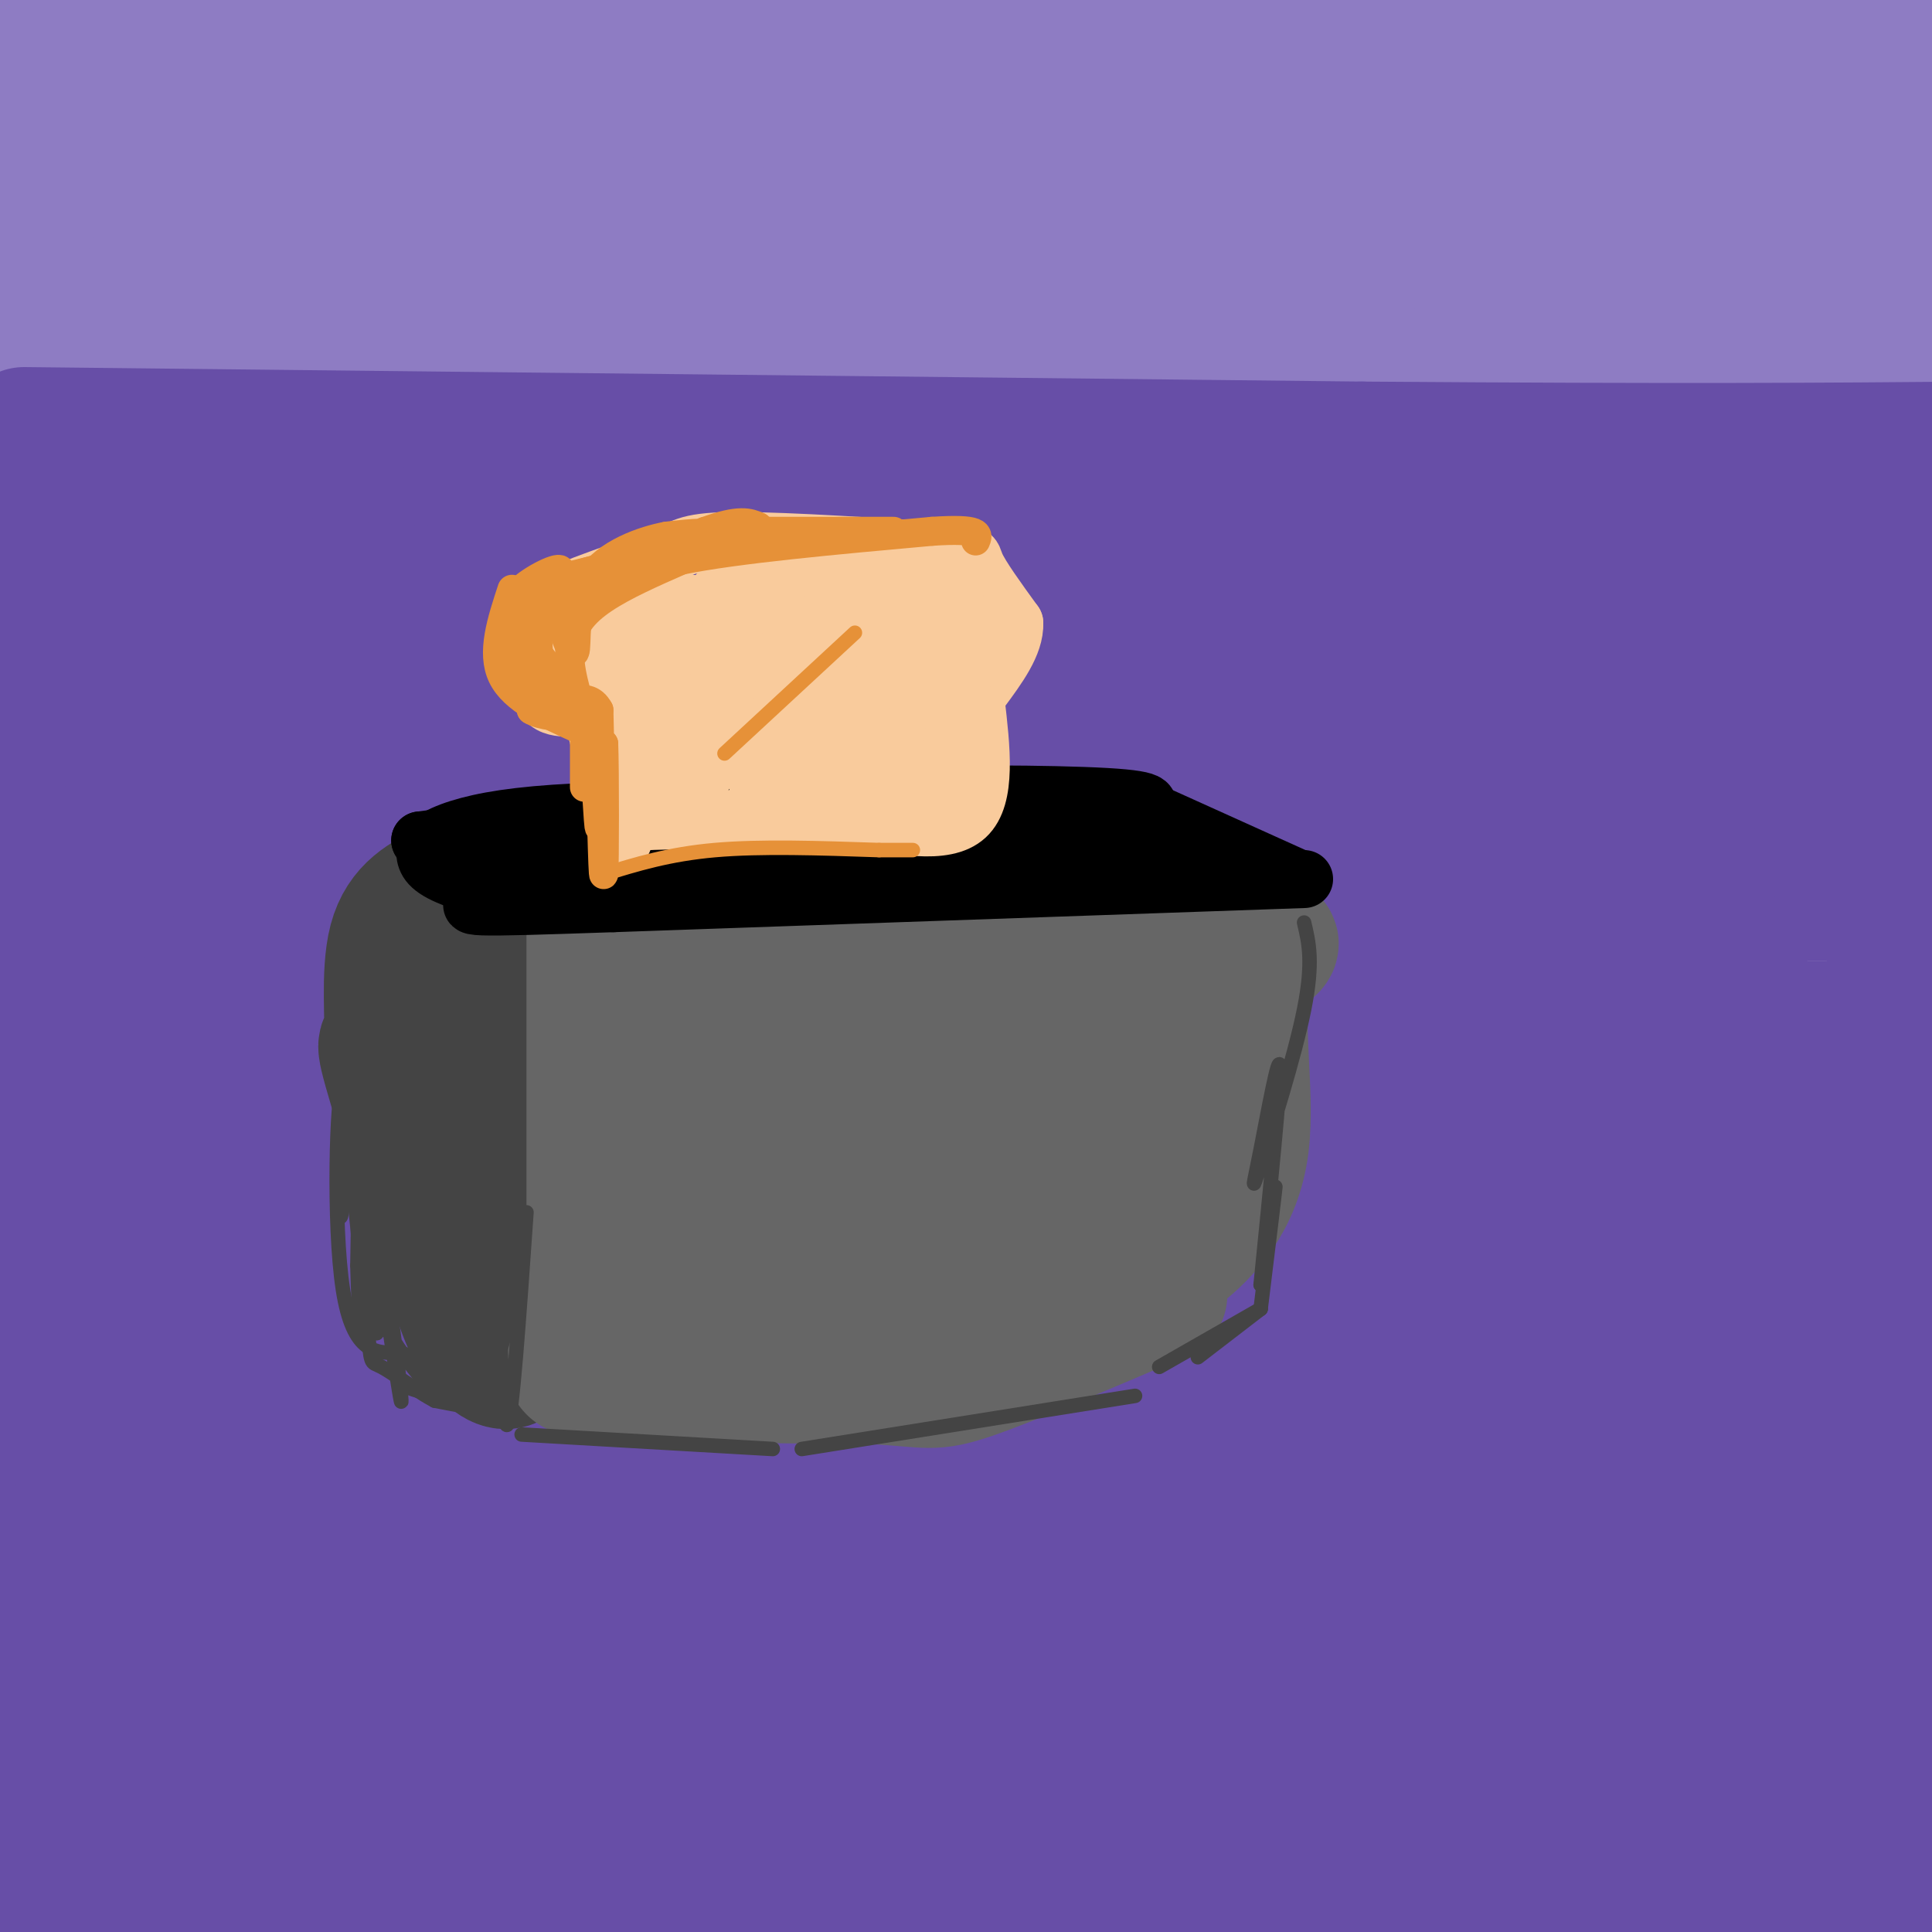 <svg viewBox='0 0 400 400' version='1.1' xmlns='http://www.w3.org/2000/svg' xmlns:xlink='http://www.w3.org/1999/xlink'><g fill='none' stroke='rgb(142,124,195)' stroke-width='28' stroke-linecap='round' stroke-linejoin='round'><path d='M1,9c0.000,0.000 95.000,-14.000 95,-14'/><path d='M39,35c166.917,-0.417 333.833,-0.833 361,-1c27.167,-0.167 -85.417,-0.083 -198,0'/><path d='M230,40c59.787,0.238 119.575,0.475 48,0c-71.575,-0.475 -274.512,-1.664 -264,-3c10.512,-1.336 234.471,-2.819 337,-3c102.529,-0.181 83.626,0.941 26,-5c-57.626,-5.941 -153.976,-18.946 -211,-24c-57.024,-5.054 -74.721,-2.158 -74,0c0.721,2.158 19.861,3.579 39,5'/><path d='M131,10c52.333,0.833 163.667,0.417 275,0'/><path d='M394,10c-159.950,-0.538 -319.901,-1.076 -378,0c-58.099,1.076 -14.347,3.766 29,7c43.347,3.234 86.289,7.011 127,9c40.711,1.989 79.191,2.189 137,0c57.809,-2.189 134.945,-6.768 80,-9c-54.945,-2.232 -241.973,-2.116 -429,-2'/><path d='M37,33c0.000,0.000 401.000,-3.000 401,-3'/><path d='M364,28c-96.753,6.876 -193.506,13.751 -244,20c-50.494,6.249 -54.730,11.871 -75,15c-20.270,3.129 -56.573,3.766 26,4c82.573,0.234 284.021,0.067 290,0c5.979,-0.067 -183.510,-0.033 -373,0'/><path d='M27,69c0.000,0.000 379.000,0.000 379,0'/><path d='M363,69c-139.285,-0.281 -278.571,-0.561 -281,0c-2.429,0.561 131.998,1.965 223,0c91.002,-1.965 138.577,-7.298 53,-10c-85.577,-2.702 -304.308,-2.772 -312,-3c-7.692,-0.228 195.654,-0.614 399,-1'/><path d='M366,51c-198.333,0.089 -396.667,0.178 -352,0c44.667,-0.178 332.333,-0.622 368,-1c35.667,-0.378 -180.667,-0.689 -397,-1'/><path d='M8,49c83.917,0.167 167.833,0.333 165,0c-2.833,-0.333 -92.417,-1.167 -182,-2'/><path d='M2,28c1.489,1.511 2.978,3.022 4,6c1.022,2.978 1.578,7.422 0,11c-1.578,3.578 -5.289,6.289 -9,9'/><path d='M0,78c1.250,1.750 2.500,3.500 2,5c-0.500,1.500 -2.750,2.750 -5,4'/><path d='M2,91c27.250,-5.000 54.500,-10.000 128,-12c73.500,-2.000 193.250,-1.000 313,0'/><path d='M319,79c0.000,0.000 -334.000,0.000 -334,0'/></g>
<g fill='none' stroke='rgb(103,78,167)' stroke-width='28' stroke-linecap='round' stroke-linejoin='round'><path d='M5,90c0.000,0.000 277.000,3.000 277,3'/><path d='M282,93c67.167,0.500 96.583,0.250 126,0'/><path d='M388,113c0.000,1.417 0.000,2.833 -67,4c-67.000,1.167 -201.000,2.083 -335,3'/><path d='M10,123c0.000,0.000 407.000,0.000 407,0'/><path d='M389,127c-163.089,1.489 -326.178,2.978 -382,2c-55.822,-0.978 -4.378,-4.422 29,-7c33.378,-2.578 48.689,-4.289 64,-6'/><path d='M100,116c12.265,-0.491 10.927,1.281 10,1c-0.927,-0.281 -1.442,-2.614 -1,-4c0.442,-1.386 1.841,-1.825 -17,-2c-18.841,-0.175 -57.920,-0.088 -97,0'/><path d='M40,120c64.644,4.022 129.289,8.044 187,9c57.711,0.956 108.489,-1.156 140,0c31.511,1.156 43.756,5.578 56,10'/><path d='M401,140c-140.947,-0.219 -281.895,-0.437 -333,0c-51.105,0.437 -12.368,1.530 -18,3c-5.632,1.470 -55.632,3.319 33,4c88.632,0.681 315.895,0.195 319,0c3.105,-0.195 -217.947,-0.097 -439,0'/><path d='M31,153c0.000,0.000 392.000,0.000 392,0'/><path d='M352,164c-17.417,2.083 -34.833,4.167 -94,5c-59.167,0.833 -160.083,0.417 -261,0'/><path d='M4,170c0.000,0.000 433.000,0.000 433,0'/><path d='M352,172c0.000,0.000 -355.000,0.000 -355,0'/><path d='M10,177c0.000,0.000 401.000,1.000 401,1'/><path d='M390,178c0.000,0.000 -431.000,4.000 -431,4'/><path d='M1,185c0.000,0.000 413.000,0.000 413,0'/><path d='M393,185c0.000,0.000 -401.000,0.000 -401,0'/><path d='M34,190c89.667,-0.333 179.333,-0.667 243,-3c63.667,-2.333 101.333,-6.667 139,-11'/><path d='M334,176c-135.500,-0.250 -271.000,-0.500 -330,0c-59.000,0.500 -41.500,1.750 -24,3'/><path d='M135,181c0.000,0.000 316.000,0.000 316,0'/><path d='M354,182c0.000,0.000 -370.000,0.000 -370,0'/><path d='M104,204c145.827,0.298 291.655,0.595 250,0c-41.655,-0.595 -270.792,-2.083 -325,0c-54.208,2.083 66.512,7.738 167,10c100.488,2.262 180.744,1.131 261,0'/><path d='M393,213c0.000,0.000 -437.000,1.000 -437,1'/><path d='M40,223c20.583,1.667 41.167,3.333 105,4c63.833,0.667 170.917,0.333 278,0'/><path d='M235,225c-84.333,-0.556 -168.667,-1.111 -203,0c-34.333,1.111 -18.667,3.889 57,6c75.667,2.111 211.333,3.556 347,5'/><path d='M324,236c0.000,0.000 -338.000,0.000 -338,0'/><path d='M80,259c0.000,0.000 342.000,0.000 342,0'/><path d='M351,259c-125.348,-0.529 -250.697,-1.059 -303,0c-52.303,1.059 -31.562,3.706 -28,6c3.562,2.294 -10.056,4.233 -1,7c9.056,2.767 40.784,6.360 64,9c23.216,2.640 37.919,4.326 106,5c68.081,0.674 189.541,0.337 311,0'/><path d='M384,286c-155.417,-0.417 -310.833,-0.833 -383,0c-72.167,0.833 -61.083,2.917 -50,5'/><path d='M69,316c35.083,2.917 70.167,5.833 130,7c59.833,1.167 144.417,0.583 229,0'/><path d='M325,314c-126.500,-0.250 -253.000,-0.500 -311,0c-58.000,0.500 -47.500,1.750 -37,3'/><path d='M56,336c0.000,0.000 444.000,-3.000 444,-3'/><path d='M355,310c0.000,0.000 -365.000,0.000 -365,0'/><path d='M36,316c12.667,2.500 25.333,5.000 89,6c63.667,1.000 178.333,0.500 293,0'/><path d='M397,319c-108.250,-1.250 -216.500,-2.500 -296,-2c-79.500,0.500 -130.250,2.750 -181,5'/><path d='M33,349c77.800,0.556 155.600,1.111 230,0c74.400,-1.111 145.400,-3.889 97,-5c-48.400,-1.111 -216.200,-0.556 -384,0'/><path d='M39,348c0.000,0.000 400.000,0.000 400,0'/><path d='M261,348c-94.156,-0.533 -188.311,-1.067 -247,0c-58.689,1.067 -81.911,3.733 6,8c87.911,4.267 286.956,10.133 486,16'/><path d='M303,372c-62.185,0.625 -124.369,1.250 -171,3c-46.631,1.750 -77.708,4.625 -75,7c2.708,2.375 39.202,4.250 117,5c77.798,0.750 196.899,0.375 316,0'/><path d='M380,387c-150.800,-1.000 -301.600,-2.000 -353,0c-51.400,2.000 -3.400,7.000 30,11c33.400,4.000 52.200,7.000 71,10'/><path d='M149,398c6.549,-1.296 13.099,-2.593 14,-7c0.901,-4.407 -3.846,-11.925 -17,-16c-13.154,-4.075 -34.715,-4.708 -66,-2c-31.285,2.708 -72.293,8.757 -80,9c-7.707,0.243 17.887,-5.319 26,-9c8.113,-3.681 -1.253,-5.480 -10,-7c-8.747,-1.520 -16.873,-2.760 -25,-4'/><path d='M1,214c7.830,-11.360 15.660,-22.720 19,-30c3.340,-7.280 2.191,-10.481 3,-11c0.809,-0.519 3.578,1.644 0,9c-3.578,7.356 -13.502,19.903 -17,44c-3.498,24.097 -0.571,59.742 2,74c2.571,14.258 4.785,7.129 7,0'/><path d='M15,300c2.783,-4.243 6.242,-14.851 8,-25c1.758,-10.149 1.817,-19.841 0,-24c-1.817,-4.159 -5.510,-2.786 4,-6c9.510,-3.214 32.224,-11.016 56,-16c23.776,-4.984 48.614,-7.150 113,-8c64.386,-0.850 168.320,-0.382 205,0c36.680,0.382 6.108,0.680 -6,13c-12.108,12.320 -5.751,36.663 -2,28c3.751,-8.663 4.894,-50.332 4,-71c-0.894,-20.668 -3.827,-20.334 -5,-19c-1.173,1.334 -0.587,3.667 0,6'/><path d='M392,178c0.240,21.160 0.840,71.059 -1,101c-1.840,29.941 -6.122,39.925 -6,38c0.122,-1.925 4.646,-15.760 8,-28c3.354,-12.240 5.536,-22.884 -1,-17c-6.536,5.884 -21.791,28.297 -29,40c-7.209,11.703 -6.374,12.697 -4,12c2.374,-0.697 6.286,-3.084 9,-5c2.714,-1.916 4.231,-3.362 6,-10c1.769,-6.638 3.791,-18.468 2,-19c-1.791,-0.532 -7.396,10.234 -13,21'/><path d='M363,311c-4.333,7.000 -8.667,14.000 -13,21'/></g>
<g fill='none' stroke='rgb(68,68,68)' stroke-width='28' stroke-linecap='round' stroke-linejoin='round'><path d='M98,180c0.000,0.000 1.000,83.000 1,83'/><path d='M99,263c-3.654,4.557 -13.289,-25.552 -17,-38c-3.711,-12.448 -1.499,-7.236 -1,-10c0.499,-2.764 -0.715,-13.504 1,-20c1.715,-6.496 6.357,-8.748 11,-11'/><path d='M93,184c2.988,-2.321 4.958,-2.625 7,-2c2.042,0.625 4.155,2.179 5,13c0.845,10.821 0.423,30.911 0,51'/><path d='M105,246c0.333,14.167 1.167,24.083 2,34'/><path d='M107,280c-2.089,4.889 -8.311,0.111 -12,-13c-3.689,-13.111 -4.844,-34.556 -6,-56'/><path d='M89,211c-0.833,-9.833 0.083,-6.417 1,-3'/></g>
<g fill='none' stroke='rgb(102,102,102)' stroke-width='28' stroke-linecap='round' stroke-linejoin='round'><path d='M123,190c0.000,0.000 0.000,72.000 0,72'/><path d='M121,270c0.800,3.800 1.600,7.600 0,10c-1.600,2.400 -5.600,3.400 4,4c9.600,0.600 32.800,0.800 56,1'/><path d='M181,285c11.422,0.644 11.978,1.756 20,-1c8.022,-2.756 23.511,-9.378 39,-16'/><path d='M240,268c0.000,0.000 0.100,0.100 0.1,0.1'/><path d='M136,191c-3.750,1.167 -7.500,2.333 12,3c19.500,0.667 62.250,0.833 105,1'/><path d='M253,195c17.274,-0.056 7.960,-0.695 5,7c-2.960,7.695 0.434,23.726 -1,35c-1.434,11.274 -7.695,17.793 -13,22c-5.305,4.207 -9.652,6.104 -14,8'/><path d='M230,267c-22.792,2.216 -72.773,3.757 -94,1c-21.227,-2.757 -13.700,-9.811 -7,-21c6.700,-11.189 12.573,-26.512 17,-34c4.427,-7.488 7.408,-7.139 11,-5c3.592,2.139 7.796,6.070 12,10'/><path d='M169,218c6.846,5.699 17.961,14.946 28,19c10.039,4.054 19.001,2.915 24,-1c4.999,-3.915 6.036,-10.605 6,-14c-0.036,-3.395 -1.144,-3.494 -2,-4c-0.856,-0.506 -1.459,-1.417 -16,0c-14.541,1.417 -43.021,5.163 -57,11c-13.979,5.837 -13.456,13.764 -4,17c9.456,3.236 27.845,1.782 41,0c13.155,-1.782 21.078,-3.891 29,-6'/><path d='M218,240c6.396,-3.703 7.884,-9.961 6,-13c-1.884,-3.039 -7.142,-2.857 -15,0c-7.858,2.857 -18.317,8.391 -24,12c-5.683,3.609 -6.589,5.293 -8,8c-1.411,2.707 -3.328,6.438 1,8c4.328,1.562 14.902,0.955 24,-1c9.098,-1.955 16.719,-5.257 22,-13c5.281,-7.743 8.223,-19.927 11,-22c2.777,-2.073 5.388,5.963 8,14'/><path d='M243,233c1.385,5.466 0.848,12.133 0,15c-0.848,2.867 -2.007,1.936 -3,0c-0.993,-1.936 -1.818,-4.878 -1,-13c0.818,-8.122 3.281,-21.424 5,-20c1.719,1.424 2.694,17.576 3,25c0.306,7.424 -0.055,6.121 -2,6c-1.945,-0.121 -5.472,0.939 -9,2'/></g>
<g fill='none' stroke='rgb(0,0,0)' stroke-width='12' stroke-linecap='round' stroke-linejoin='round'><path d='M91,175c6.733,4.022 13.467,8.044 13,9c-0.467,0.956 -8.133,-1.156 -12,-3c-3.867,-1.844 -3.933,-3.422 -4,-5'/><path d='M88,176c0.429,-1.726 3.500,-3.542 9,-5c5.500,-1.458 13.429,-2.560 27,-3c13.571,-0.440 32.786,-0.220 52,0'/><path d='M176,168c7.548,-0.643 0.417,-2.250 9,-3c8.583,-0.750 32.881,-0.643 44,0c11.119,0.643 9.060,1.821 7,3'/><path d='M238,168c0.000,0.000 31.000,14.000 31,14'/><path d='M270,182c0.000,0.000 -143.000,5.000 -143,5'/><path d='M127,187c-29.952,1.024 -33.333,1.083 -26,-1c7.333,-2.083 25.381,-6.310 39,-8c13.619,-1.690 22.810,-0.845 32,0'/><path d='M172,178c10.964,-1.464 22.375,-5.125 38,-6c15.625,-0.875 35.464,1.036 34,2c-1.464,0.964 -24.232,0.982 -47,1'/><path d='M197,175c-20.464,-0.119 -48.125,-0.917 -63,0c-14.875,0.917 -16.964,3.548 -19,4c-2.036,0.452 -4.018,-1.274 -6,-3'/><path d='M90,174c0.000,0.000 -3.000,0.000 -3,0'/><path d='M87,174c0.000,0.000 61.000,-8.000 61,-8'/><path d='M148,166c18.333,-1.500 33.667,-1.250 49,-1'/><path d='M197,165c12.167,0.667 18.083,2.833 24,5'/></g>
<g fill='none' stroke='rgb(68,68,68)' stroke-width='3' stroke-linecap='round' stroke-linejoin='round'><path d='M109,251c-1.500,21.583 -3.000,43.167 -4,44c-1.000,0.833 -1.500,-19.083 -2,-39'/><path d='M270,191c0.981,4.100 1.962,8.201 0,18c-1.962,9.799 -6.866,25.297 -9,32c-2.134,6.703 -1.498,4.612 0,-3c1.498,-7.612 3.856,-20.746 4,-17c0.144,3.746 -1.928,24.373 -4,45'/><path d='M261,266c0.178,1.444 2.622,-17.444 3,-20c0.378,-2.556 -1.311,11.222 -3,25'/><path d='M108,297c0.000,0.000 52.000,3.000 52,3'/><path d='M166,300c0.000,0.000 69.000,-11.000 69,-11'/><path d='M248,281c0.000,0.000 13.000,-10.000 13,-10'/><path d='M261,271c0.000,0.000 -21.000,12.000 -21,12'/><path d='M74,203c-1.179,14.220 -2.357,28.440 -3,38c-0.643,9.560 -0.750,14.458 0,8c0.750,-6.458 2.357,-24.274 3,-24c0.643,0.274 0.321,18.637 0,37'/><path d='M74,262c0.262,10.536 0.917,18.375 1,10c0.083,-8.375 -0.405,-32.964 0,-35c0.405,-2.036 1.702,18.482 3,39'/><path d='M78,276c-0.179,-1.626 -2.128,-25.190 -1,-22c1.128,3.190 5.333,33.133 6,36c0.667,2.867 -2.205,-21.344 -4,-29c-1.795,-7.656 -2.513,1.241 -1,8c1.513,6.759 5.256,11.379 9,16'/><path d='M87,285c1.164,3.331 -0.426,3.658 2,4c2.426,0.342 8.867,0.700 7,0c-1.867,-0.700 -12.041,-2.458 -12,-2c0.041,0.458 10.297,3.131 13,4c2.703,0.869 -2.149,-0.065 -7,-1'/><path d='M90,290c-3.452,-1.786 -8.583,-5.750 -11,-7c-2.417,-1.250 -2.119,0.214 -3,-9c-0.881,-9.214 -2.940,-29.107 -5,-49'/><path d='M71,225c-1.311,1.133 -2.089,28.467 0,42c2.089,13.533 7.044,13.267 12,13'/><path d='M83,280c3.000,1.667 4.500,-0.667 6,-3'/></g>
<g fill='none' stroke='rgb(249,203,156)' stroke-width='12' stroke-linecap='round' stroke-linejoin='round'><path d='M129,174c0.000,0.000 -6.000,-25.000 -6,-25'/><path d='M123,149c-3.043,-3.912 -7.651,-1.193 -10,-4c-2.349,-2.807 -2.440,-11.140 -1,-16c1.440,-4.860 4.411,-6.246 9,-8c4.589,-1.754 10.794,-3.877 17,-6'/><path d='M138,115c3.721,-1.719 4.523,-3.018 15,-3c10.477,0.018 30.628,1.351 40,2c9.372,0.649 7.963,0.614 9,3c1.037,2.386 4.518,7.193 8,12'/><path d='M210,129c0.167,4.333 -3.417,9.167 -7,14'/><path d='M202,145c1.167,10.000 2.333,20.000 -2,24c-4.333,4.000 -14.167,2.000 -24,0'/><path d='M176,169c-11.000,0.167 -26.500,0.583 -42,1'/><path d='M134,170c-1.276,-3.629 16.534,-13.203 24,-19c7.466,-5.797 4.589,-7.819 1,-9c-3.589,-1.181 -7.890,-1.523 -11,-1c-3.110,0.523 -5.030,1.910 -7,4c-1.970,2.090 -3.992,4.883 -4,7c-0.008,2.117 1.996,3.559 4,5'/><path d='M141,157c4.805,-4.746 14.818,-19.113 19,-26c4.182,-6.887 2.534,-6.296 0,-7c-2.534,-0.704 -5.954,-2.702 -8,-3c-2.046,-0.298 -2.720,1.104 -5,4c-2.280,2.896 -6.168,7.284 -8,11c-1.832,3.716 -1.607,6.759 -1,8c0.607,1.241 1.596,0.681 3,0c1.404,-0.681 3.222,-1.481 5,-5c1.778,-3.519 3.517,-9.755 0,-12c-3.517,-2.245 -12.291,-0.499 -17,2c-4.709,2.499 -5.355,5.749 -6,9'/><path d='M123,138c-2.323,3.190 -5.130,6.666 -2,6c3.130,-0.666 12.197,-5.473 17,-9c4.803,-3.527 5.342,-5.773 1,-7c-4.342,-1.227 -13.565,-1.436 -18,-1c-4.435,0.436 -4.083,1.517 -5,4c-0.917,2.483 -3.105,6.367 0,9c3.105,2.633 11.502,4.015 17,3c5.498,-1.015 8.096,-4.427 10,-7c1.904,-2.573 3.116,-4.307 3,-6c-0.116,-1.693 -1.558,-3.347 -3,-5'/><path d='M143,125c-3.953,3.850 -12.335,15.975 -16,22c-3.665,6.025 -2.612,5.950 0,6c2.612,0.050 6.782,0.225 10,0c3.218,-0.225 5.485,-0.848 8,-6c2.515,-5.152 5.278,-14.831 5,-19c-0.278,-4.169 -3.595,-2.828 -6,-1c-2.405,1.828 -3.896,4.142 -6,9c-2.104,4.858 -4.822,12.261 -6,18c-1.178,5.739 -0.817,9.814 2,11c2.817,1.186 8.091,-0.518 12,-5c3.909,-4.482 6.455,-11.741 9,-19'/><path d='M155,141c3.022,-7.669 6.076,-17.343 6,-21c-0.076,-3.657 -3.282,-1.298 -6,3c-2.718,4.298 -4.947,10.534 -6,17c-1.053,6.466 -0.928,13.162 1,15c1.928,1.838 5.660,-1.181 10,-5c4.340,-3.819 9.287,-8.436 12,-15c2.713,-6.564 3.192,-15.075 2,-18c-1.192,-2.925 -4.055,-0.264 -6,3c-1.945,3.264 -2.973,7.132 -4,11'/><path d='M164,131c-1.288,6.304 -2.509,16.564 -2,22c0.509,5.436 2.747,6.047 6,-1c3.253,-7.047 7.522,-21.750 9,-29c1.478,-7.250 0.164,-7.045 -3,-1c-3.164,6.045 -8.178,17.930 -11,25c-2.822,7.070 -3.452,9.327 0,10c3.452,0.673 10.986,-0.236 16,-4c5.014,-3.764 7.507,-10.382 10,-17'/><path d='M189,136c1.891,-5.137 1.618,-9.481 1,-12c-0.618,-2.519 -1.582,-3.214 -3,0c-1.418,3.214 -3.292,10.336 -4,17c-0.708,6.664 -0.252,12.869 2,15c2.252,2.131 6.299,0.189 8,-6c1.701,-6.189 1.058,-16.625 0,-19c-1.058,-2.375 -2.529,3.313 -4,9'/><path d='M189,140c-1.059,4.740 -1.706,12.091 -1,16c0.706,3.909 2.767,4.378 4,-3c1.233,-7.378 1.640,-22.602 3,-25c1.360,-2.398 3.674,8.029 4,14c0.326,5.971 -1.337,7.485 -3,9'/><path d='M196,151c-3.595,4.107 -11.083,9.875 -20,12c-8.917,2.125 -19.262,0.607 -19,0c0.262,-0.607 11.131,-0.304 22,0'/><path d='M179,163c6.108,-0.191 10.380,-0.670 13,0c2.620,0.670 3.590,2.488 5,-7c1.410,-9.488 3.260,-30.282 0,-32c-3.260,-1.718 -11.630,15.641 -20,33'/><path d='M177,157c-4.631,7.964 -6.208,11.375 -5,13c1.208,1.625 5.202,1.464 7,-2c1.798,-3.464 1.399,-10.232 1,-17'/></g>
<g fill='none' stroke='rgb(230,145,56)' stroke-width='6' stroke-linecap='round' stroke-linejoin='round'><path d='M157,109c-1.923,-0.798 -3.845,-1.595 -11,1c-7.155,2.595 -19.542,8.583 -19,9c0.542,0.417 14.012,-4.738 18,-7c3.988,-2.262 -1.506,-1.631 -7,-1'/><path d='M138,111c-4.585,0.850 -12.549,3.475 -16,9c-3.451,5.525 -2.391,13.949 -3,15c-0.609,1.051 -2.888,-5.271 -3,-8c-0.112,-2.729 1.944,-1.864 4,-1'/><path d='M120,126c1.116,-0.821 1.907,-2.375 0,-3c-1.907,-0.625 -6.514,-0.322 -8,4c-1.486,4.322 0.147,12.663 0,14c-0.147,1.337 -2.073,-4.332 -4,-10'/><path d='M108,131c-1.499,-2.938 -3.247,-5.282 -1,-8c2.247,-2.718 8.490,-5.809 9,-5c0.510,0.809 -4.711,5.517 -7,9c-2.289,3.483 -1.644,5.742 -1,8'/><path d='M108,135c-0.814,1.967 -2.348,2.883 0,5c2.348,2.117 8.578,5.433 9,4c0.422,-1.433 -4.963,-7.617 -8,-12c-3.037,-4.383 -3.725,-6.967 -1,-9c2.725,-2.033 8.862,-3.517 15,-5'/><path d='M123,118c-0.085,-0.081 -7.796,2.215 -11,4c-3.204,1.785 -1.901,3.057 -2,6c-0.099,2.943 -1.600,7.555 0,11c1.600,3.445 6.300,5.722 11,8'/><path d='M121,147c2.333,7.333 2.667,21.667 3,24c0.333,2.333 0.667,-7.333 1,-17'/><path d='M125,154c0.200,4.867 0.200,25.533 0,27c-0.200,1.467 -0.600,-16.267 -1,-34'/><path d='M124,147c-2.536,-4.905 -8.375,-0.167 -11,0c-2.625,0.167 -2.036,-4.238 -2,-5c0.036,-0.762 -0.482,2.119 -1,5'/><path d='M110,147c1.845,1.214 6.958,1.750 7,1c0.042,-0.750 -4.988,-2.786 -7,-5c-2.012,-2.214 -1.006,-4.607 0,-7'/><path d='M110,136c0.000,-1.167 0.000,-0.583 0,0'/><path d='M106,122c-2.167,6.583 -4.333,13.167 -2,18c2.333,4.833 9.167,7.917 16,11'/><path d='M120,151c2.833,2.000 1.917,1.500 1,1'/><path d='M121,154c0.000,0.000 0.000,9.000 0,9'/><path d='M121,149c-1.689,-5.400 -3.378,-10.800 -3,-15c0.378,-4.200 2.822,-7.200 7,-10c4.178,-2.800 10.089,-5.400 16,-8'/><path d='M141,116c11.333,-2.333 31.667,-4.167 52,-6'/><path d='M193,110c10.167,-0.667 9.583,0.667 9,2'/><path d='M185,110c0.000,0.000 -39.000,0.000 -39,0'/></g>
<g fill='none' stroke='rgb(230,145,56)' stroke-width='3' stroke-linecap='round' stroke-linejoin='round'><path d='M125,181c6.750,-2.083 13.500,-4.167 23,-5c9.500,-0.833 21.750,-0.417 34,0'/><path d='M182,176c6.833,0.000 6.917,0.000 7,0'/><path d='M177,131c0.000,0.000 -27.000,25.000 -27,25'/></g>
</svg>